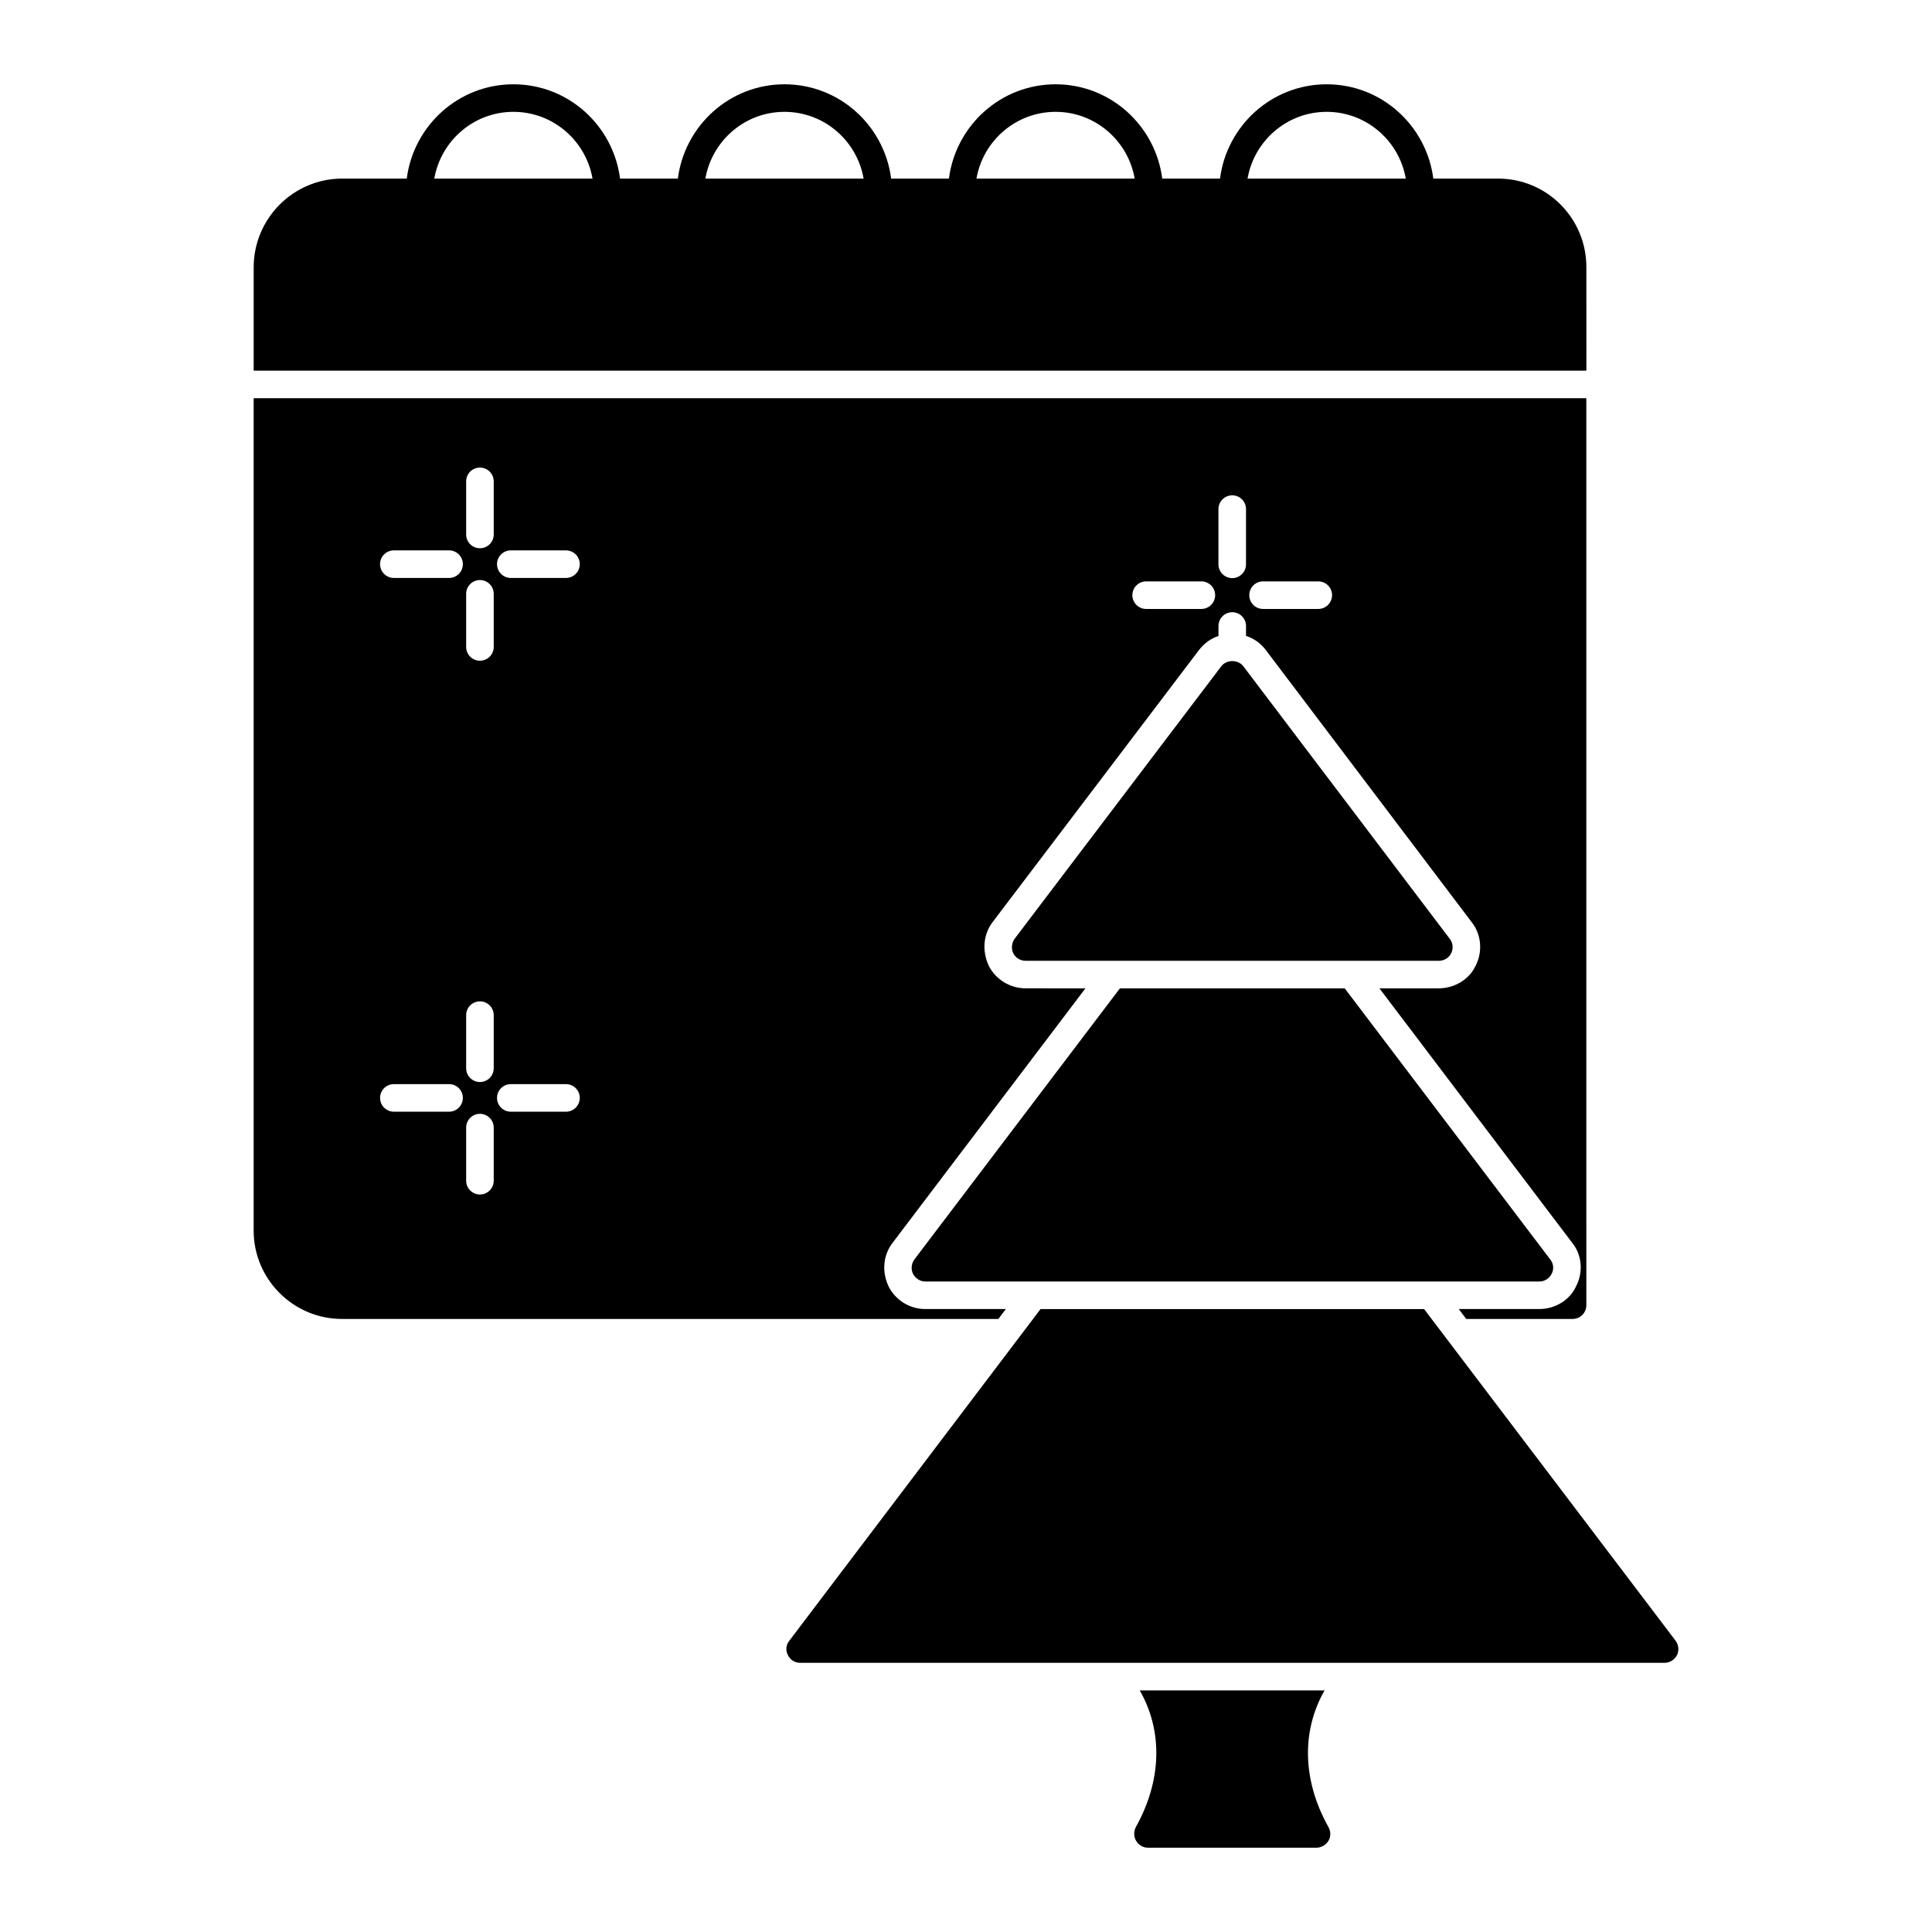 <?xml version="1.0" encoding="UTF-8"?>
<!-- Uploaded to: ICON Repo, www.iconrepo.com, Generator: ICON Repo Mixer Tools -->
<svg fill="#000000" width="800px" height="800px" version="1.1" viewBox="144 144 512 512" xmlns="http://www.w3.org/2000/svg">
 <g>
  <path d="m541.04 191.33h-17.195c-1.816-14.059-13.73-24.992-28.266-24.992-14.539 0-26.453 10.934-28.266 24.992h-15.305c-1.82-14.055-13.734-24.992-28.27-24.992-14.539 0-26.453 10.934-28.266 24.992h-15.305c-1.816-14.059-13.73-24.992-28.266-24.992-14.539 0-26.453 10.934-28.266 24.992h-15.312c-1.816-14.059-13.73-24.992-28.266-24.992-14.539 0-26.453 10.934-28.266 24.992h-17.129c-12.926 0-23.438 10.586-23.438 23.512v27.383h353.18l-0.004-27.453c0-12.926-10.441-23.441-23.363-23.441zm-45.461-17.691c10.516 0 19.223 7.668 20.965 17.691h-41.93c1.742-10.023 10.449-17.691 20.965-17.691zm-71.84 0c10.516 0 19.223 7.668 20.965 17.691h-41.93c1.742-10.023 10.449-17.691 20.965-17.691zm-71.84 0c10.516 0 19.223 7.668 20.965 17.691h-41.93c1.742-10.023 10.449-17.691 20.965-17.691zm-71.84 0c10.516 0 19.223 7.668 20.965 17.691h-41.93c1.742-10.023 10.449-17.691 20.965-17.691z"/>
  <path d="m496.05 631.84c-0.656 1.094-1.898 1.824-3.211 1.824h-44.613c-1.316 0-2.484-0.73-3.141-1.824s-0.656-2.484-0.074-3.652c6.938-12.414 7.156-25.555 1.023-36.215h48.992c-6.133 10.734-5.914 23.805 1.023 36.215 0.656 1.168 0.656 2.555 0 3.652z"/>
  <path d="m555.2 481.57c-0.586 1.242-1.898 2.043-3.211 2.043l-162.75 0.004c-1.387 0-2.629-0.805-3.285-2.043-0.586-1.242-0.438-2.703 0.363-3.797l54.469-71.848h59.582l54.469 71.848c0.879 1.094 1.023 2.555 0.367 3.793z"/>
  <path d="m588.42 582.62c-0.656 1.242-1.898 2.043-3.285 2.043h-229.12c-1.387 0-2.629-0.805-3.211-2.043-0.656-1.242-0.512-2.703 0.363-3.797l66.59-87.91h101.64l66.664 87.91c0.805 1.098 0.949 2.559 0.367 3.797z"/>
  <path d="m528.55 396.65c-0.586 1.242-1.898 1.973-3.285 1.973l-109.45-0.004c-1.387 0-2.629-0.73-3.285-1.973-0.586-1.242-0.438-2.773 0.363-3.871l54.762-72.211c1.387-1.824 4.453-1.824 5.84 0l54.688 72.211c0.879 1.098 1.023 2.633 0.367 3.875z"/>
  <path d="m211.22 249.52v220.58c0 12.926 10.516 23.438 23.438 23.438h173.92l1.973-2.629h-21.32c-4.09 0-7.812-2.262-9.711-5.914-1.898-4.016-1.461-8.324 0.949-11.535l51.184-67.539-15.844-0.004c-4.09 0-7.812-2.262-9.711-5.84-1.898-4.016-1.535-8.324 0.875-11.609l54.836-72.285c1.312-1.676 3.059-2.984 5.098-3.644v-2.644c0-2.019 1.633-3.652 3.652-3.652s3.652 1.633 3.652 3.652v2.633c0.004 0 0.012 0 0.016 0.004 2.043 0.656 3.797 1.898 5.109 3.578l54.688 72.285c2.555 3.211 2.992 7.887 0.949 11.684-1.605 3.43-5.477 5.84-9.711 5.84h-15.699l51.109 67.465c2.555 3.141 2.992 7.812 0.949 11.609-1.605 3.504-5.477 5.914-9.637 5.914h-21.395l1.973 2.629h28.184c2.043 0 3.652-1.605 3.652-3.652l-0.004-240.36zm51.789 189.09h-14.633c-2.019 0-3.652-1.633-3.652-3.652 0-2.019 1.633-3.652 3.652-3.652h14.633c2.019 0 3.652 1.633 3.652 3.652 0 2.019-1.633 3.652-3.652 3.652zm0-141.45h-14.633c-2.019 0-3.652-1.633-3.652-3.652 0-2.019 1.633-3.652 3.652-3.652h14.633c2.019 0 3.652 1.633 3.652 3.652 0 2.019-1.633 3.652-3.652 3.652zm11.832 159.74c0 2.019-1.633 3.652-3.652 3.652-2.019 0-3.652-1.633-3.652-3.652v-14.07c0-2.019 1.633-3.652 3.652-3.652 2.019 0 3.652 1.633 3.652 3.652zm0-29.805c0 2.019-1.633 3.652-3.652 3.652-2.019 0-3.652-1.633-3.652-3.652v-14.074c0-2.019 1.633-3.652 3.652-3.652 2.019 0 3.652 1.633 3.652 3.652zm0-111.65c0 2.019-1.633 3.652-3.652 3.652-2.019 0-3.652-1.633-3.652-3.652v-14.074c0-2.019 1.633-3.652 3.652-3.652 2.019 0 3.652 1.633 3.652 3.652zm0-29.805c0 2.019-1.633 3.652-3.652 3.652-2.019 0-3.652-1.633-3.652-3.652v-14.074c0-2.019 1.633-3.652 3.652-3.652 2.019 0 3.652 1.633 3.652 3.652zm19.152 152.97h-14.625c-2.019 0-3.652-1.633-3.652-3.652 0-2.019 1.633-3.652 3.652-3.652h14.625c2.019 0 3.652 1.633 3.652 3.652-0.004 2.019-1.637 3.652-3.652 3.652zm0-141.45h-14.625c-2.019 0-3.652-1.633-3.652-3.652 0-2.019 1.633-3.652 3.652-3.652h14.625c2.019 0 3.652 1.633 3.652 3.652-0.004 2.019-1.637 3.652-3.652 3.652zm168.38 8.215h-14.633c-2.019 0-3.652-1.633-3.652-3.652 0-2.019 1.633-3.652 3.652-3.652h14.633c2.019 0 3.652 1.633 3.652 3.652 0 2.019-1.633 3.652-3.652 3.652zm11.832-11.824c0 2.019-1.633 3.652-3.652 3.652-2.019 0-3.652-1.633-3.652-3.652v-14.633c0-2.019 1.633-3.652 3.652-3.652 2.019 0 3.652 1.633 3.652 3.652zm19.152 11.824h-14.633c-2.019 0-3.652-1.633-3.652-3.652 0-2.019 1.633-3.652 3.652-3.652h14.633c2.019 0 3.652 1.633 3.652 3.652-0.004 2.019-1.637 3.652-3.652 3.652z"/>
 </g>
</svg>